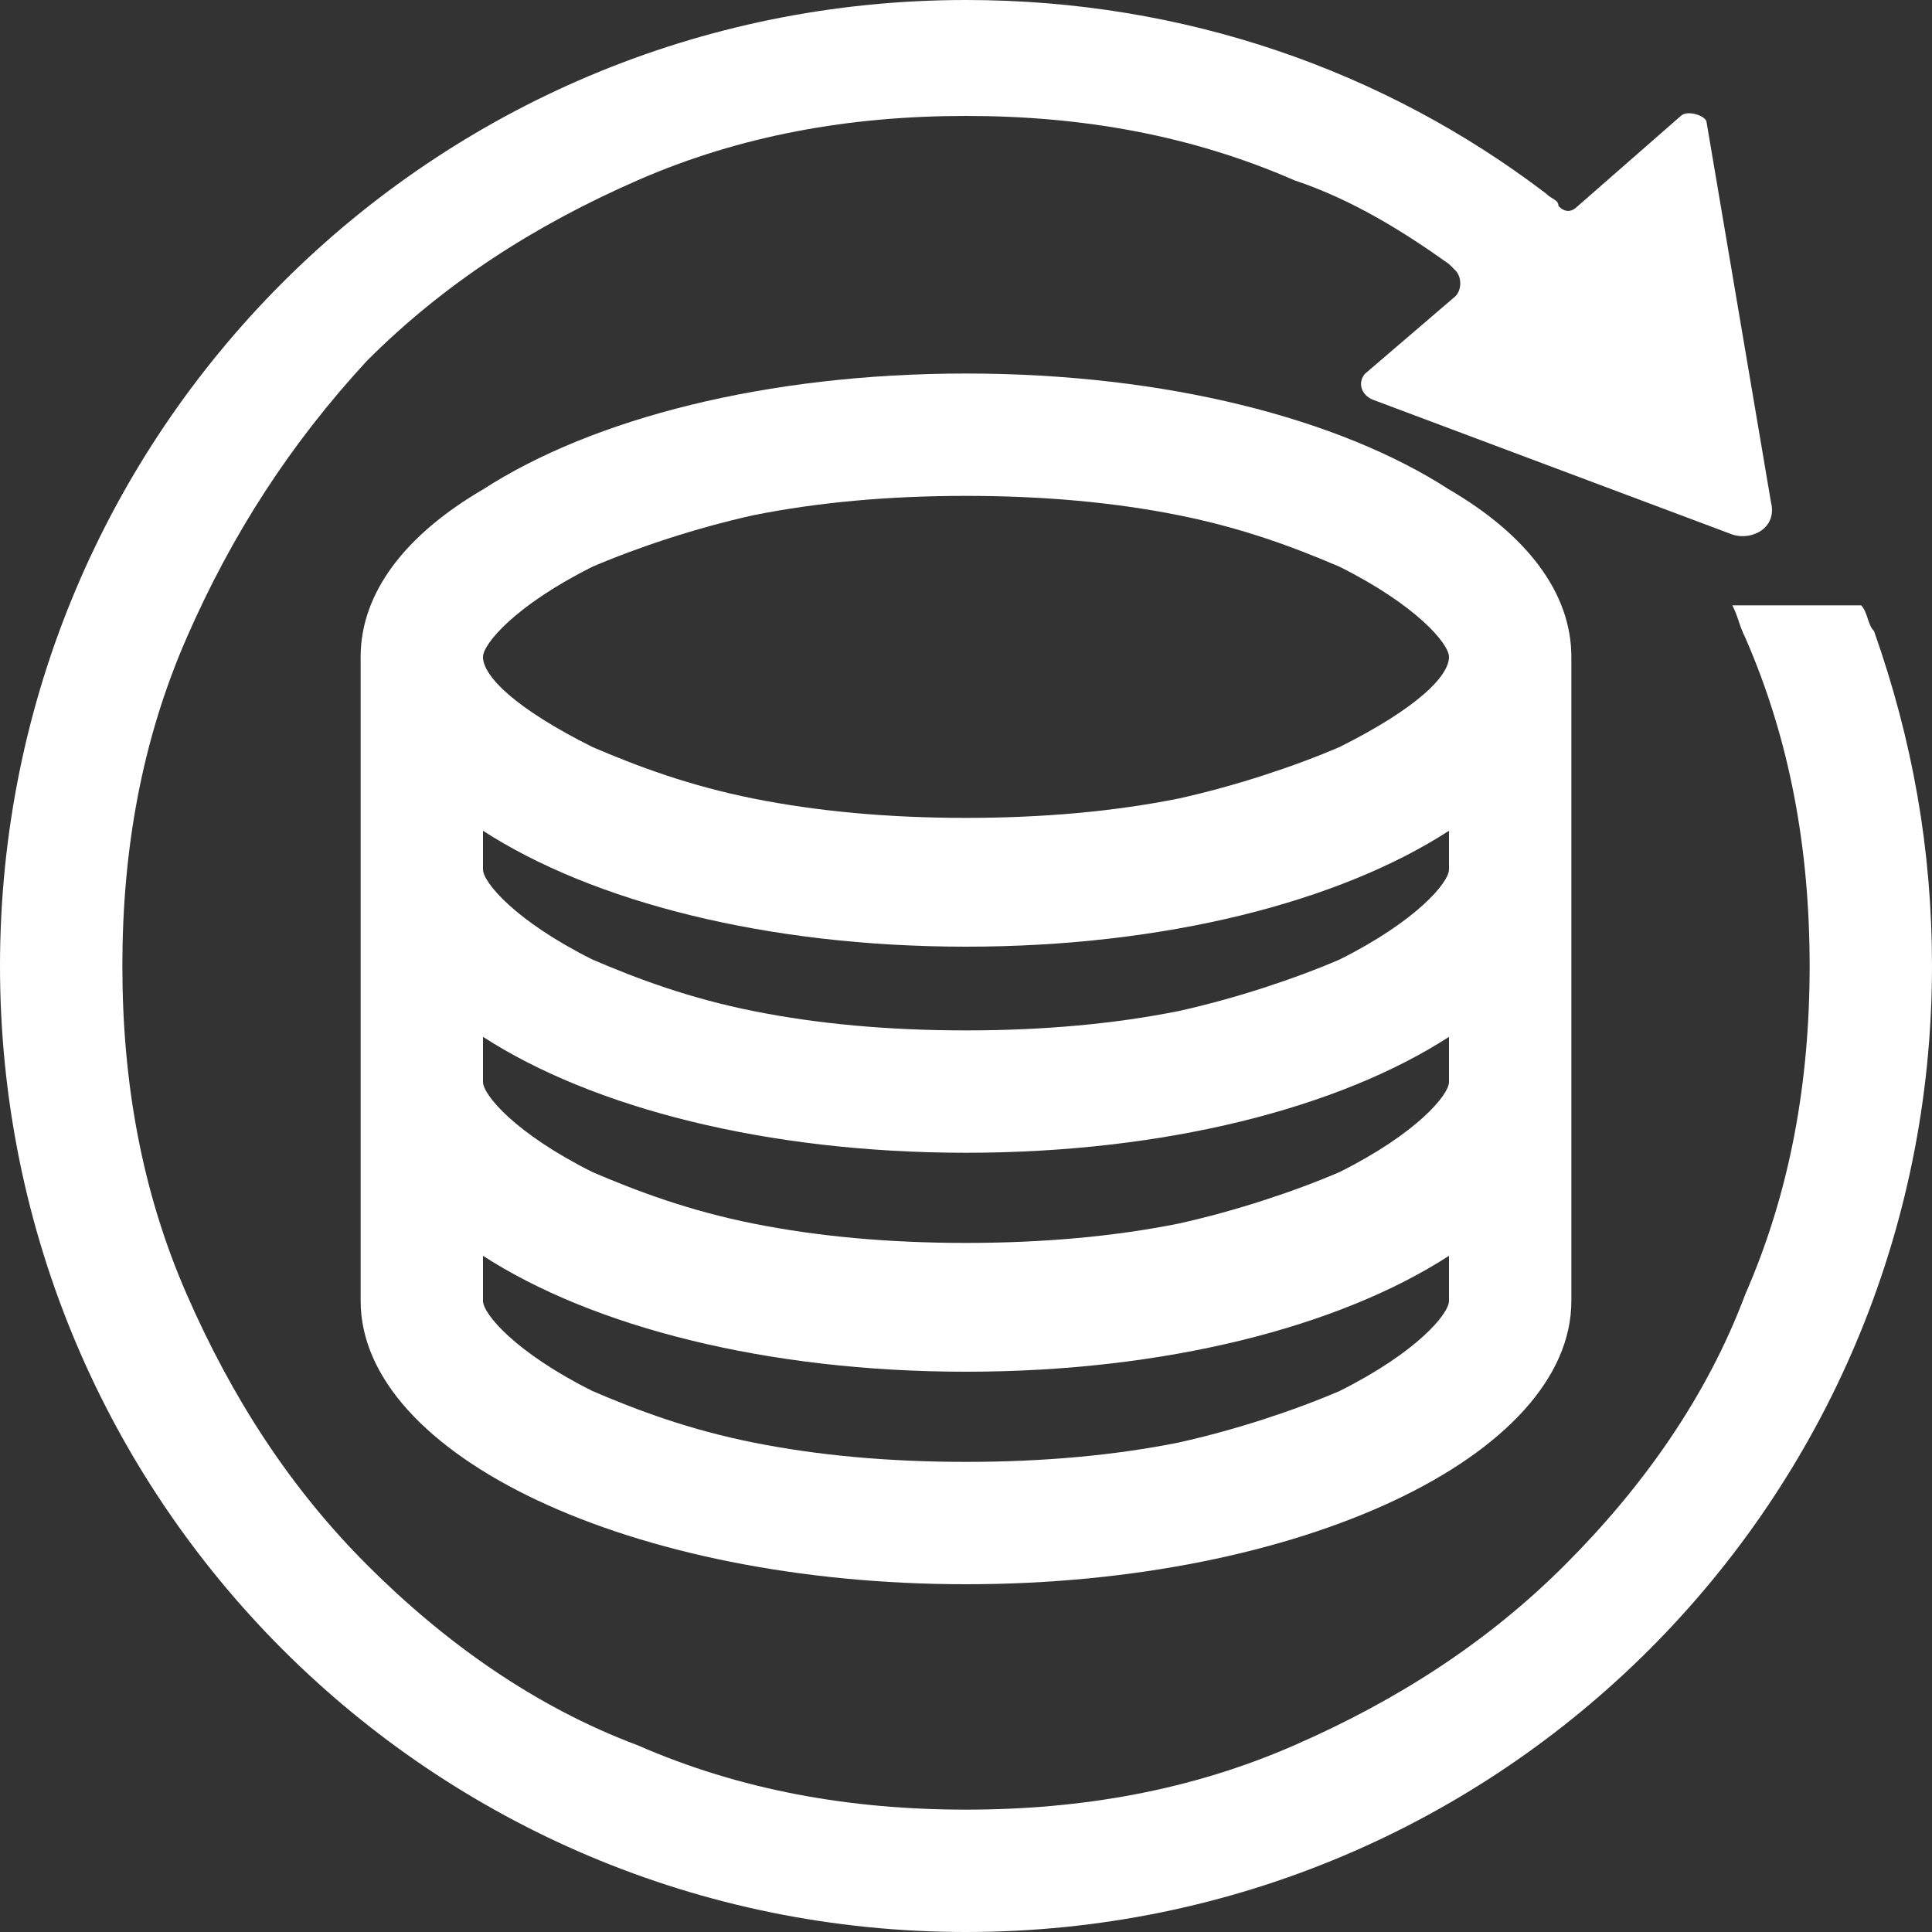 <?xml version="1.0" encoding="utf-8"?>
<!-- Generator: Adobe Illustrator 21.1.0, SVG Export Plug-In . SVG Version: 6.00 Build 0)  -->
<svg version="1.1" id="图层_1" xmlns="http://www.w3.org/2000/svg" xmlns:xlink="http://www.w3.org/1999/xlink" x="0px" y="0px"
	 viewBox="0 0 30 30" style="enable-background:new 0 0 30 30;" xml:space="preserve">
<rect x="0" y="0" width="30" height="30" fill="#333333" stroke="none"/>
<style type="text/css">
	.st0{fill:#FFFFFF;}
</style>
<g>
	<path class="st0" d="M30,15c0,8.3-6.7,15-15,15S0,23.3,0,15S6.7,0,15,0c3.4,0,6.5,1.1,9,3c0.1,0.1,0.2,0.1,0.2,0.2
		c0.1,0.1,0.2,0.1,0.3,0l1.6-1.4c0.1-0.1,0.4,0,0.4,0.1l1,5.9c0.1,0.4-0.3,0.6-0.6,0.5l-5.6-2.1c-0.2-0.1-0.2-0.3-0.1-0.4l1.4-1.2
		c0.1-0.1,0.1-0.3,0-0.4l-0.1-0.1c-0.7-0.5-1.5-1-2.4-1.3c-1.6-0.7-3.3-1-5.1-1s-3.5,0.3-5.1,1c-1.6,0.7-3,1.6-4.2,2.8
		C4.5,6.9,3.6,8.3,2.9,9.9c-0.7,1.6-1,3.3-1,5.1s0.3,3.5,1,5.1c0.7,1.6,1.6,3,2.8,4.2c1.2,1.2,2.6,2.2,4.2,2.8c1.6,0.7,3.3,1,5.1,1
		s3.5-0.3,5.1-1c1.6-0.7,3-1.6,4.2-2.8c1.2-1.2,2.2-2.6,2.8-4.2c0.7-1.6,1-3.3,1-5.1s-0.3-3.5-1-5.1c0,0,0,0,0,0
		c-0.1-0.2-0.1-0.3-0.2-0.5h2C29,9.5,29,9.7,29.1,9.8C29.7,11.5,30,13.2,30,15z"/>
	<path class="st0" d="M22.5,7.6c-1.7-1.1-4.4-1.8-7.5-1.8S9.2,6.5,7.5,7.6c-1.2,0.7-1.9,1.6-1.9,2.6v10c0,2.4,4.2,4.4,9.4,4.4
		s9.4-2,9.4-4.4v-10C24.4,9.2,23.7,8.3,22.5,7.6z M22.5,20.2c0,0.2-0.5,0.8-1.7,1.4c-0.7,0.3-1.6,0.6-2.5,0.8
		c-1,0.2-2.1,0.3-3.3,0.3s-2.3-0.1-3.3-0.3c-1-0.2-1.8-0.5-2.5-0.8C8,21,7.5,20.4,7.5,20.2v-0.7c1.7,1.1,4.4,1.8,7.5,1.8
		s5.8-0.7,7.5-1.8V20.2z M22.5,16.8c0,0.2-0.5,0.8-1.7,1.4c-0.7,0.3-1.6,0.6-2.5,0.8c-1,0.2-2.1,0.3-3.3,0.3s-2.3-0.1-3.3-0.3
		c-1-0.2-1.8-0.5-2.5-0.8c-1.2-0.6-1.7-1.2-1.7-1.4v-0.7c1.7,1.1,4.4,1.8,7.5,1.8s5.8-0.7,7.5-1.8V16.8z M22.5,13.5
		c0,0.2-0.5,0.8-1.7,1.4c-0.7,0.3-1.6,0.6-2.5,0.8c-1,0.2-2.1,0.3-3.3,0.3s-2.3-0.1-3.3-0.3c-1-0.2-1.8-0.5-2.5-0.8
		c-1.2-0.6-1.7-1.2-1.7-1.4v-0.6c1.7,1.1,4.4,1.8,7.5,1.8s5.8-0.7,7.5-1.8C22.5,12.8,22.5,13.5,22.5,13.5z M20.8,11.6
		c-0.7,0.3-1.6,0.6-2.5,0.8c-1,0.2-2.1,0.3-3.3,0.3s-2.3-0.1-3.3-0.3c-1-0.2-1.8-0.5-2.5-0.8C8,11,7.5,10.5,7.5,10.2
		C7.5,10,8,9.4,9.2,8.8c0.7-0.3,1.6-0.6,2.5-0.8c1-0.2,2.1-0.3,3.3-0.3s2.3,0.1,3.3,0.3c1,0.2,1.8,0.5,2.5,0.8
		c1.2,0.6,1.7,1.2,1.7,1.4C22.5,10.5,22,11,20.8,11.6z"/>
</g>
</svg>
